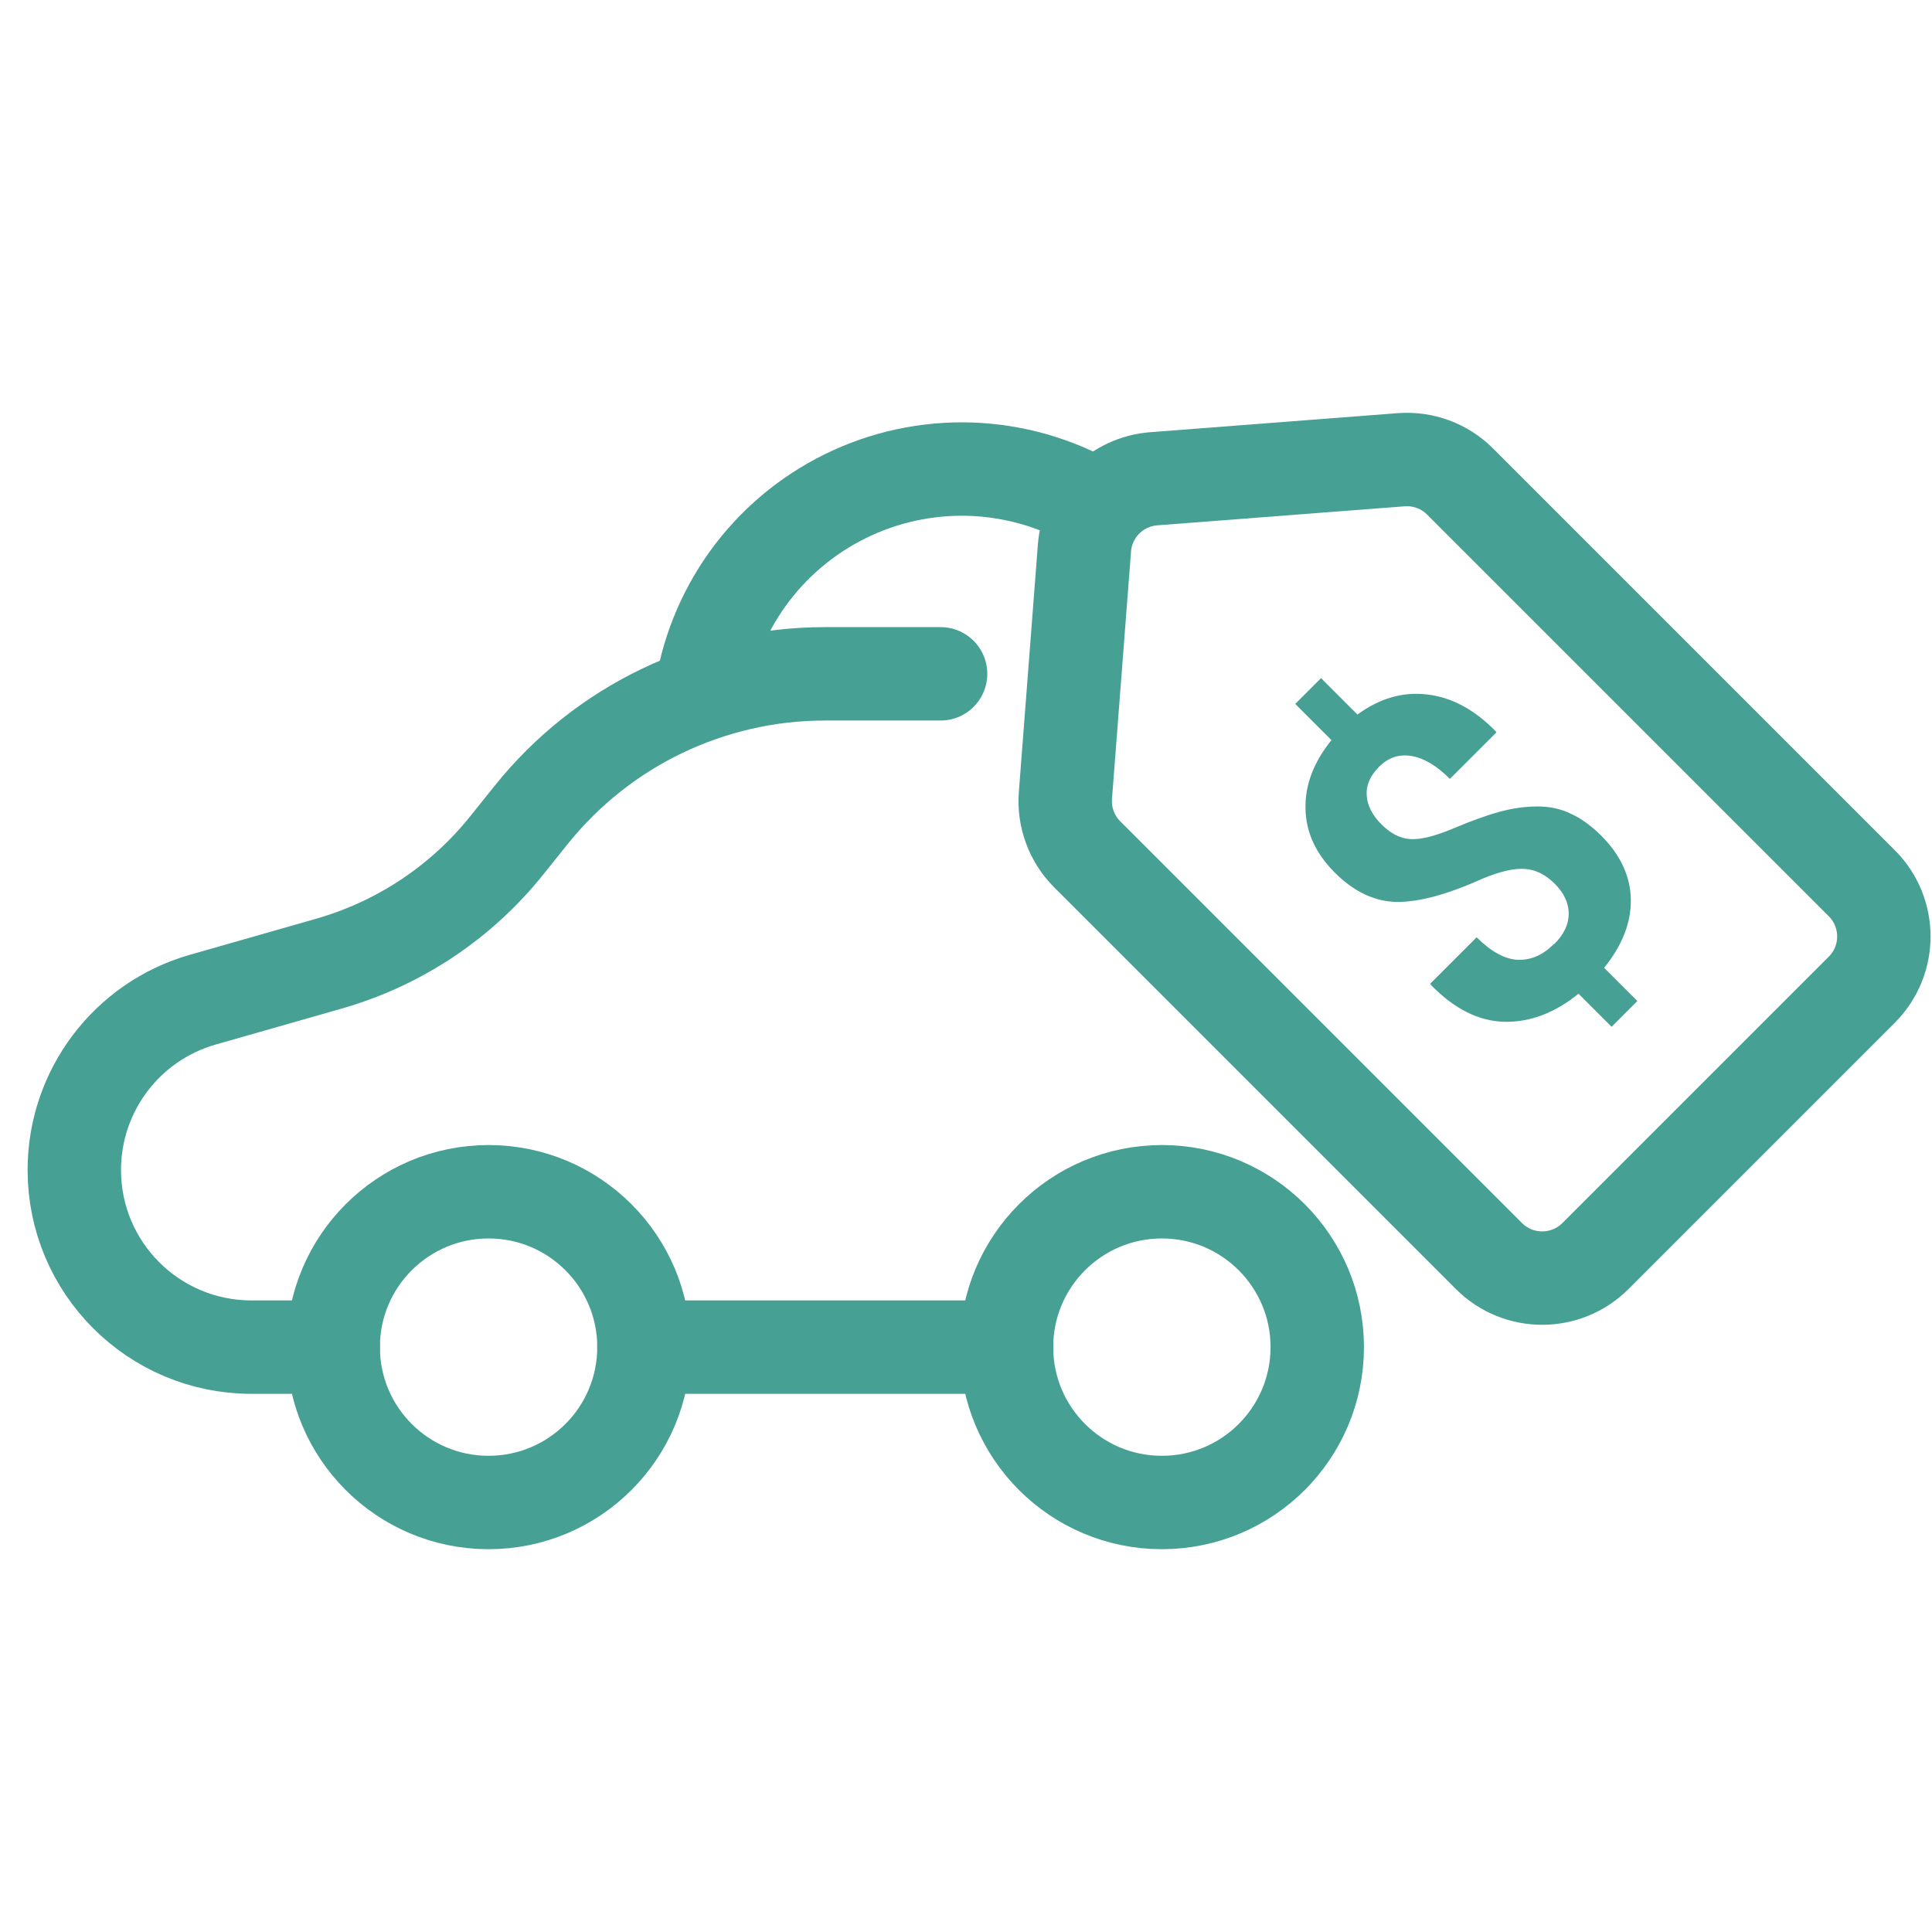<svg width="26" height="26" viewBox="0 0 26 26" fill="none" xmlns="http://www.w3.org/2000/svg">
<path d="M6.575 20.22C7.73 20.22 8.666 19.284 8.666 18.129C8.666 16.974 7.73 16.038 6.575 16.038C5.42 16.038 4.484 16.974 4.484 18.129C4.484 19.284 5.42 20.22 6.575 20.22Z" stroke="#46A094" stroke-width="1.257" stroke-miterlimit="10" stroke-linecap="round" stroke-linejoin="round"/>
<path d="M4.485 18.129H3.384C2.067 18.129 1 17.062 1 15.745C1 14.681 1.706 13.745 2.729 13.453L4.428 12.968C5.372 12.698 6.208 12.142 6.821 11.375L7.145 10.971C8.107 9.768 9.563 9.068 11.103 9.068H12.658" stroke="#46A094" stroke-width="1.257" stroke-linecap="round" stroke-linejoin="round"/>
<path d="M15.636 20.22C16.791 20.22 17.727 19.284 17.727 18.129C17.727 16.974 16.791 16.038 15.636 16.038C14.481 16.038 13.545 16.974 13.545 18.129C13.545 19.284 14.481 20.22 15.636 20.22Z" stroke="#46A094" stroke-width="1.257" stroke-miterlimit="10" stroke-linecap="round" stroke-linejoin="round"/>
<path d="M8.666 18.129H13.545" stroke="#46A094" stroke-width="1.257" stroke-linecap="round" stroke-linejoin="round"/>
<path d="M14.338 10.704L14.594 7.376C14.632 6.877 15.028 6.481 15.527 6.443L18.855 6.187C19.15 6.164 19.441 6.271 19.65 6.481L25.055 11.886C25.451 12.281 25.451 12.923 25.055 13.319L21.471 16.903C21.075 17.299 20.433 17.299 20.037 16.903L14.632 11.498C14.423 11.289 14.315 10.999 14.338 10.704Z" stroke="#46A094" stroke-width="1.257" stroke-linecap="round"/>
<path d="M20.913 12.703L20.916 12.706C21.047 12.575 21.112 12.438 21.111 12.294C21.11 12.151 21.048 12.018 20.924 11.894C20.8 11.77 20.666 11.703 20.521 11.694C20.377 11.683 20.189 11.726 19.955 11.823C19.485 12.035 19.1 12.14 18.8 12.138C18.5 12.133 18.222 12.002 17.964 11.744C17.706 11.486 17.574 11.199 17.569 10.883C17.561 10.565 17.678 10.258 17.918 9.96L17.431 9.473L17.778 9.126L18.268 9.616C18.567 9.397 18.88 9.307 19.206 9.346C19.534 9.383 19.842 9.548 20.128 9.841L20.136 9.858L19.512 10.482C19.335 10.304 19.162 10.202 18.996 10.174C18.829 10.146 18.684 10.194 18.561 10.317C18.438 10.44 18.382 10.57 18.393 10.707C18.402 10.842 18.468 10.972 18.592 11.095C18.716 11.219 18.846 11.285 18.983 11.292C19.12 11.3 19.309 11.253 19.551 11.152C19.794 11.049 20.004 10.973 20.179 10.925C20.354 10.877 20.524 10.853 20.689 10.853C20.853 10.852 21.005 10.885 21.142 10.952C21.28 11.015 21.416 11.114 21.55 11.248C21.809 11.507 21.942 11.794 21.947 12.106C21.951 12.418 21.831 12.723 21.588 13.024L22.035 13.471L21.688 13.818L21.243 13.373C20.925 13.631 20.593 13.757 20.247 13.751C19.9 13.743 19.569 13.577 19.254 13.252L19.249 13.237L19.872 12.614C20.067 12.808 20.252 12.909 20.428 12.917C20.604 12.922 20.766 12.851 20.913 12.703Z" fill="#46A094"/>
<path d="M14.717 6.788C14.212 6.496 13.643 6.334 13.061 6.314C12.478 6.295 11.9 6.419 11.377 6.677C10.854 6.934 10.402 7.316 10.062 7.789C9.722 8.262 9.503 8.812 9.426 9.389" stroke="#46A094" stroke-width="1.257"/>
</svg>
